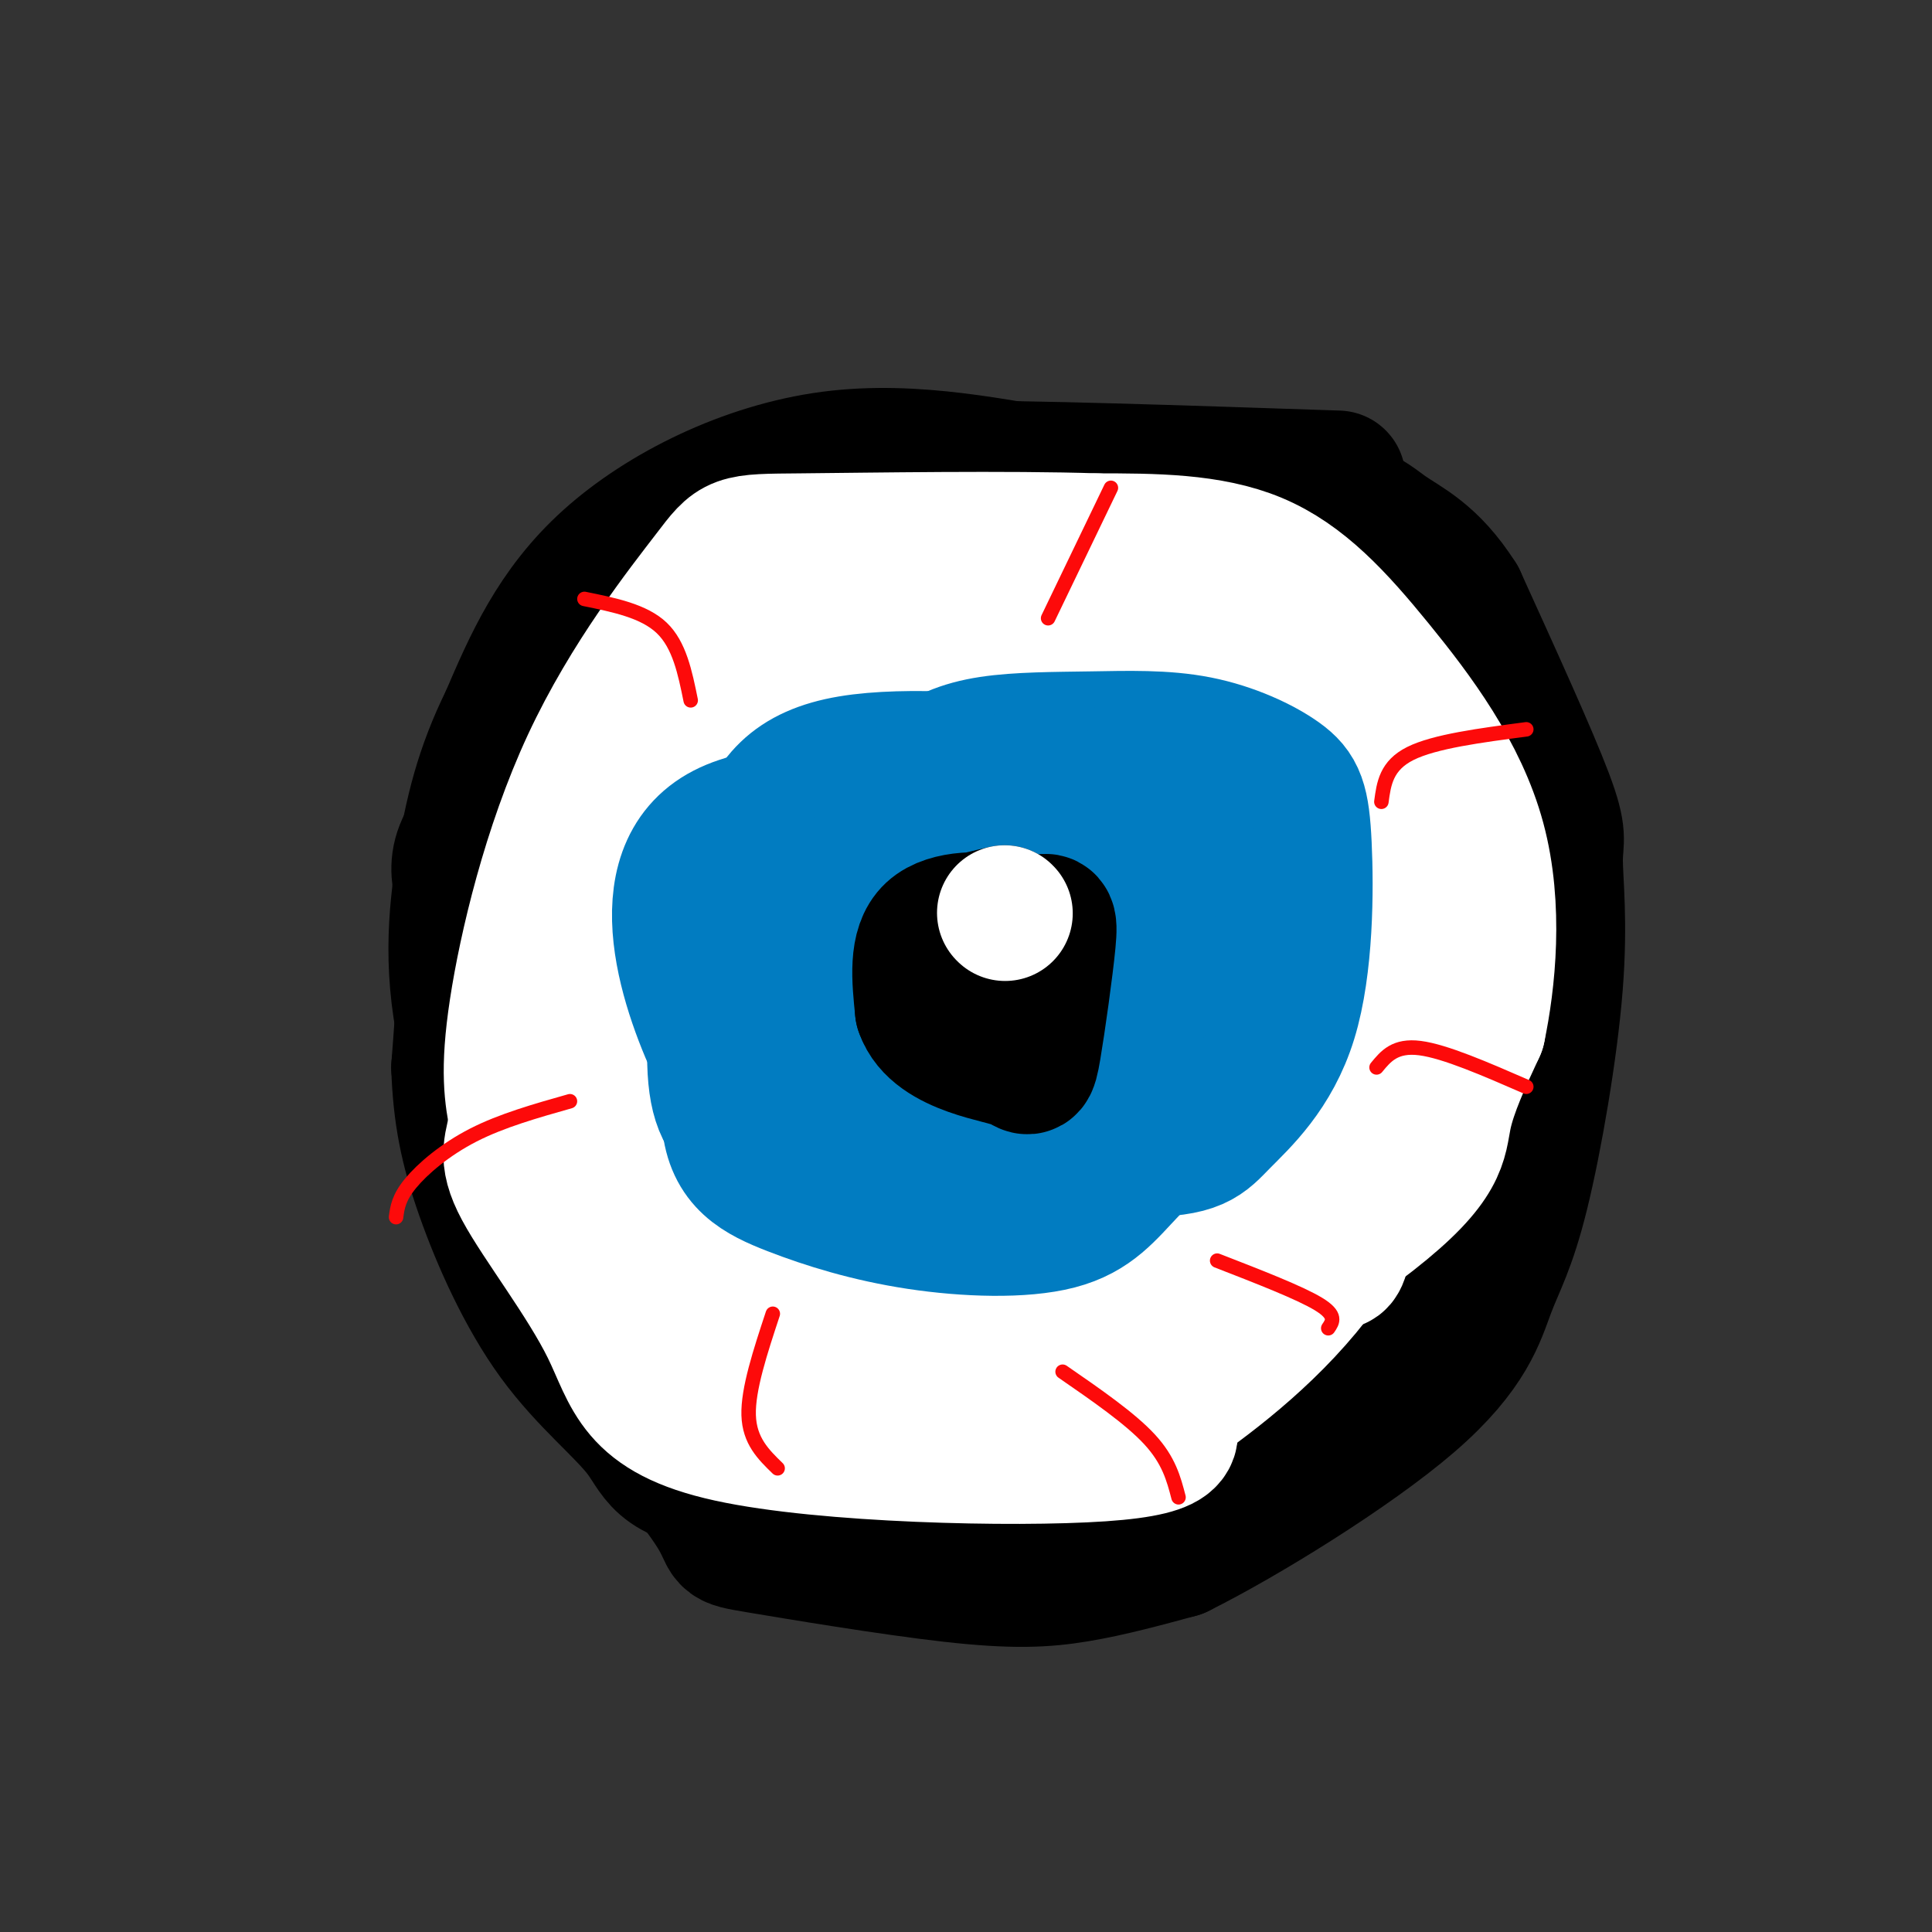 <svg viewBox='0 0 400 400' version='1.1' xmlns='http://www.w3.org/2000/svg' xmlns:xlink='http://www.w3.org/1999/xlink'><rect x="0" y="0" width="400" height="400" fill="#333333" stroke="none"/><g fill='none' stroke='rgb(0,0,0)' stroke-width='28' stroke-linecap='round' stroke-linejoin='round'><path d='M277,99c-32.590,-1.099 -65.181,-2.198 -80,-2c-14.819,0.198 -11.867,1.694 -15,5c-3.133,3.306 -12.350,8.422 -18,12c-5.650,3.578 -7.732,5.618 -16,18c-8.268,12.382 -22.721,35.106 -30,47c-7.279,11.894 -7.385,12.957 -8,22c-0.615,9.043 -1.739,26.067 -2,35c-0.261,8.933 0.343,9.774 3,16c2.657,6.226 7.369,17.836 15,30c7.631,12.164 18.183,24.881 22,31c3.817,6.119 0.899,5.640 9,7c8.101,1.360 27.219,4.558 40,6c12.781,1.442 19.223,1.126 26,0c6.777,-1.126 13.888,-3.063 21,-5'/><path d='M244,321c13.232,-6.566 35.813,-20.480 48,-31c12.187,-10.520 13.979,-17.645 16,-23c2.021,-5.355 4.271,-8.940 7,-20c2.729,-11.060 5.938,-29.593 7,-43c1.062,-13.407 -0.022,-21.686 0,-26c0.022,-4.314 1.149,-4.661 -2,-13c-3.149,-8.339 -10.575,-24.669 -18,-41'/><path d='M302,124c-5.751,-9.079 -11.130,-11.278 -15,-14c-3.870,-2.722 -6.233,-5.968 -27,-8c-20.767,-2.032 -59.937,-2.851 -76,-3c-16.063,-0.149 -9.017,0.372 -21,13c-11.983,12.628 -42.995,37.361 -57,51c-14.005,13.639 -11.001,16.182 -10,24c1.001,7.818 0.001,20.909 -1,34'/><path d='M95,221c0.345,9.606 1.706,16.621 5,26c3.294,9.379 8.519,21.123 15,30c6.481,8.877 14.219,14.889 18,20c3.781,5.111 3.607,9.323 22,11c18.393,1.677 55.353,0.821 69,2c13.647,1.179 3.982,4.394 10,-4c6.018,-8.394 27.719,-28.398 39,-38c11.281,-9.602 12.140,-8.801 13,-8'/><path d='M286,260c6.342,-5.227 15.697,-14.294 20,-28c4.303,-13.706 3.554,-32.051 5,-42c1.446,-9.949 5.089,-11.502 -3,-26c-8.089,-14.498 -27.909,-41.942 -37,-54c-9.091,-12.058 -7.455,-8.731 -14,-8c-6.545,0.731 -21.273,-1.135 -36,-3'/><path d='M221,99c-14.167,-2.226 -31.583,-6.292 -49,-4c-17.417,2.292 -34.833,10.940 -46,21c-11.167,10.060 -16.083,21.530 -21,33'/><path d='M105,149c-5.088,10.256 -7.308,19.394 -9,30c-1.692,10.606 -2.856,22.678 1,38c3.856,15.322 12.732,33.893 17,43c4.268,9.107 3.928,8.750 11,15c7.072,6.250 21.555,19.108 29,25c7.445,5.892 7.850,4.817 14,5c6.150,0.183 18.043,1.624 29,0c10.957,-1.624 20.979,-6.312 31,-11'/><path d='M228,294c13.036,-6.748 30.127,-18.117 42,-27c11.873,-8.883 18.527,-15.279 23,-20c4.473,-4.721 6.764,-7.768 2,-22c-4.764,-14.232 -16.584,-39.650 -24,-54c-7.416,-14.350 -10.429,-17.633 -15,-20c-4.571,-2.367 -10.702,-3.817 -19,-5c-8.298,-1.183 -18.764,-2.100 -28,0c-9.236,2.100 -17.244,7.218 -24,14c-6.756,6.782 -12.261,15.230 -17,22c-4.739,6.770 -8.713,11.863 -11,23c-2.287,11.137 -2.885,28.320 -2,37c0.885,8.680 3.255,8.859 7,11c3.745,2.141 8.865,6.245 13,9c4.135,2.755 7.284,4.161 17,5c9.716,0.839 26.001,1.110 35,1c8.999,-0.110 10.714,-0.603 17,-5c6.286,-4.397 17.143,-12.699 28,-21'/><path d='M272,242c5.692,-4.641 5.923,-5.743 7,-14c1.077,-8.257 2.999,-23.670 2,-33c-0.999,-9.330 -4.921,-12.577 -11,-17c-6.079,-4.423 -14.316,-10.024 -25,-13c-10.684,-2.976 -23.817,-3.329 -36,-2c-12.183,1.329 -23.417,4.338 -33,10c-9.583,5.662 -17.515,13.976 -23,21c-5.485,7.024 -8.523,12.756 -10,18c-1.477,5.244 -1.393,9.998 -2,15c-0.607,5.002 -1.906,10.253 0,15c1.906,4.747 7.016,8.992 9,13c1.984,4.008 0.841,7.780 19,10c18.159,2.220 55.619,2.889 73,3c17.381,0.111 14.683,-0.334 21,-7c6.317,-6.666 21.649,-19.552 28,-27c6.351,-7.448 3.722,-9.457 3,-14c-0.722,-4.543 0.463,-11.621 -3,-19c-3.463,-7.379 -11.574,-15.061 -21,-21c-9.426,-5.939 -20.165,-10.137 -32,-13c-11.835,-2.863 -24.764,-4.393 -38,-2c-13.236,2.393 -26.779,8.708 -37,17c-10.221,8.292 -17.120,18.562 -21,26c-3.880,7.438 -4.741,12.045 -5,18c-0.259,5.955 0.084,13.257 0,19c-0.084,5.743 -0.595,9.927 6,15c6.595,5.073 20.298,11.037 34,17'/><path d='M177,277c7.958,3.221 10.854,2.774 21,3c10.146,0.226 27.541,1.126 42,-2c14.459,-3.126 25.981,-10.279 33,-15c7.019,-4.721 9.535,-7.009 11,-10c1.465,-2.991 1.879,-6.685 1,-11c-0.879,-4.315 -3.052,-9.250 -10,-14c-6.948,-4.750 -18.673,-9.313 -31,-12c-12.327,-2.687 -25.258,-3.498 -39,-3c-13.742,0.498 -28.297,2.303 -39,6c-10.703,3.697 -17.555,9.285 -22,14c-4.445,4.715 -6.484,8.555 -7,12c-0.516,3.445 0.490,6.493 0,10c-0.490,3.507 -2.477,7.473 7,13c9.477,5.527 30.417,12.616 42,16c11.583,3.384 13.810,3.063 25,3c11.190,-0.063 31.342,0.133 42,0c10.658,-0.133 11.823,-0.596 18,-4c6.177,-3.404 17.368,-9.750 22,-21c4.632,-11.250 2.706,-27.406 -1,-38c-3.706,-10.594 -9.192,-15.627 -15,-22c-5.808,-6.373 -11.937,-14.086 -20,-19c-8.063,-4.914 -18.058,-7.028 -29,-7c-10.942,0.028 -22.831,2.200 -34,7c-11.169,4.800 -21.620,12.229 -29,19c-7.380,6.771 -11.690,12.886 -16,19'/><path d='M149,221c-3.804,6.538 -5.314,13.382 -6,19c-0.686,5.618 -0.549,10.009 0,15c0.549,4.991 1.512,10.583 5,15c3.488,4.417 9.503,7.658 14,10c4.497,2.342 7.475,3.785 21,5c13.525,1.215 37.595,2.202 57,-2c19.405,-4.202 34.144,-13.592 42,-18c7.856,-4.408 8.830,-3.833 11,-10c2.170,-6.167 5.537,-19.077 3,-35c-2.537,-15.923 -10.979,-34.860 -19,-48c-8.021,-13.140 -15.620,-20.483 -17,-26c-1.380,-5.517 3.459,-9.206 -12,0c-15.459,9.206 -51.217,31.309 -71,44c-19.783,12.691 -23.591,15.971 -27,19c-3.409,3.029 -6.419,5.808 -7,8c-0.581,2.192 1.267,3.797 0,6c-1.267,2.203 -5.649,5.003 4,7c9.649,1.997 33.329,3.192 48,4c14.671,0.808 20.335,1.231 32,-1c11.665,-2.231 29.333,-7.115 47,-12'/><path d='M274,221c9.398,-2.496 9.394,-2.735 10,-8c0.606,-5.265 1.822,-15.557 1,-23c-0.822,-7.443 -3.681,-12.036 -8,-18c-4.319,-5.964 -10.100,-13.299 -15,-19c-4.900,-5.701 -8.921,-9.769 -19,-15c-10.079,-5.231 -26.215,-11.627 -39,-16c-12.785,-4.373 -22.219,-6.724 -31,-1c-8.781,5.724 -16.910,19.524 -22,31c-5.090,11.476 -7.140,20.628 -8,32c-0.860,11.372 -0.530,24.964 1,32c1.530,7.036 4.260,7.517 14,9c9.740,1.483 26.489,3.970 40,3c13.511,-0.970 23.782,-5.397 31,-11c7.218,-5.603 11.382,-12.382 13,-22c1.618,-9.618 0.691,-22.074 -2,-31c-2.691,-8.926 -7.147,-14.323 -13,-19c-5.853,-4.677 -13.105,-8.635 -21,-11c-7.895,-2.365 -16.433,-3.137 -24,-3c-7.567,0.137 -14.162,1.182 -20,5c-5.838,3.818 -10.919,10.409 -16,17'/><path d='M146,153c-4.711,6.005 -8.487,12.516 -13,23c-4.513,10.484 -9.761,24.939 -12,39c-2.239,14.061 -1.467,27.727 -1,34c0.467,6.273 0.631,5.152 7,6c6.369,0.848 18.944,3.665 29,0c10.056,-3.665 17.593,-13.811 22,-19c4.407,-5.189 5.683,-5.420 7,-12c1.317,-6.580 2.676,-19.509 2,-26c-0.676,-6.491 -3.386,-6.542 -14,-7c-10.614,-0.458 -29.131,-1.321 -38,-1c-8.869,0.321 -8.088,1.827 -8,10c0.088,8.173 -0.515,23.013 1,30c1.515,6.987 5.148,6.120 8,6c2.852,-0.120 4.922,0.506 8,-4c3.078,-4.506 7.165,-14.145 10,-27c2.835,-12.855 4.417,-28.928 6,-45'/><path d='M160,160c0.967,-8.262 0.384,-6.418 -2,-6c-2.384,0.418 -6.570,-0.591 8,-7c14.570,-6.409 47.896,-18.217 63,-23c15.104,-4.783 11.987,-2.540 16,0c4.013,2.540 15.157,5.376 21,7c5.843,1.624 6.384,2.035 7,5c0.616,2.965 1.308,8.482 2,14'/><path d='M275,150c-0.254,19.677 -1.887,61.871 -1,78c0.887,16.129 4.296,6.195 -4,5c-8.296,-1.195 -28.296,6.350 -48,12c-19.704,5.650 -39.113,9.406 -42,4c-2.887,-5.406 10.746,-19.973 24,-30c13.254,-10.027 26.127,-15.513 39,-21'/><path d='M243,198c8.493,-3.611 10.224,-2.138 12,3c1.776,5.138 3.595,13.941 5,14c1.405,0.059 2.396,-8.625 -5,-15c-7.396,-6.375 -23.178,-10.439 -38,-12c-14.822,-1.561 -28.684,-0.618 -35,3c-6.316,3.618 -5.085,9.910 -5,14c0.085,4.090 -0.977,5.977 5,8c5.977,2.023 18.992,4.181 32,2c13.008,-2.181 26.010,-8.700 35,-13c8.990,-4.300 13.967,-6.381 16,-8c2.033,-1.619 1.123,-2.777 1,-4c-0.123,-1.223 0.542,-2.513 -9,-3c-9.542,-0.487 -29.292,-0.172 -38,1c-8.708,1.172 -6.375,3.201 -6,5c0.375,1.799 -1.207,3.369 0,5c1.207,1.631 5.202,3.323 11,4c5.798,0.677 13.399,0.338 21,0'/><path d='M245,202c11.347,-1.349 29.213,-4.723 41,-8c11.787,-3.277 17.494,-6.457 21,-10c3.506,-3.543 4.810,-7.449 -1,-10c-5.810,-2.551 -18.732,-3.746 -22,-6c-3.268,-2.254 3.120,-5.569 2,-8c-1.120,-2.431 -9.749,-3.980 -12,-3c-2.251,0.980 1.874,4.490 6,8'/><path d='M280,165c2.000,3.500 4.000,8.250 6,13'/></g>
<g fill='none' stroke='rgb(255,255,255)' stroke-width='28' stroke-linecap='round' stroke-linejoin='round'><path d='M245,149c-0.681,-2.095 -1.361,-4.189 -7,-6c-5.639,-1.811 -16.235,-3.338 -31,-4c-14.765,-0.662 -33.697,-0.457 -42,0c-8.303,0.457 -5.977,1.168 -9,7c-3.023,5.832 -11.396,16.787 -17,25c-5.604,8.213 -8.440,13.686 -10,26c-1.560,12.314 -1.843,31.469 0,43c1.843,11.531 5.812,15.437 12,22c6.188,6.563 14.594,15.781 23,25'/><path d='M164,287c7.172,4.866 13.601,4.530 21,6c7.399,1.470 15.767,4.744 35,-3c19.233,-7.744 49.332,-26.508 64,-38c14.668,-11.492 13.905,-15.712 15,-21c1.095,-5.288 4.047,-11.644 7,-18'/><path d='M306,213c2.062,-9.774 3.718,-25.207 0,-39c-3.718,-13.793 -12.809,-25.944 -21,-36c-8.191,-10.056 -15.483,-18.016 -25,-22c-9.517,-3.984 -21.258,-3.992 -33,-4'/><path d='M227,112c-18.110,-0.609 -46.886,-0.130 -61,0c-14.114,0.130 -13.567,-0.089 -19,7c-5.433,7.089 -16.847,21.485 -25,39c-8.153,17.515 -13.044,38.147 -15,51c-1.956,12.853 -0.978,17.926 0,23'/><path d='M107,232c-0.779,5.303 -2.725,7.059 1,14c3.725,6.941 13.122,19.067 18,29c4.878,9.933 5.236,17.674 25,22c19.764,4.326 58.932,5.236 77,4c18.068,-1.236 15.034,-4.618 12,-8'/><path d='M240,293c7.388,-5.088 19.856,-13.807 30,-26c10.144,-12.193 17.962,-27.860 22,-42c4.038,-14.140 4.297,-26.754 3,-36c-1.297,-9.246 -4.148,-15.123 -7,-21'/><path d='M288,168c-1.626,-7.533 -2.192,-15.866 -4,-21c-1.808,-5.134 -4.857,-7.070 -6,-9c-1.143,-1.930 -0.380,-3.855 -10,-8c-9.620,-4.145 -29.622,-10.509 -40,-13c-10.378,-2.491 -11.131,-1.107 -13,-1c-1.869,0.107 -4.855,-1.063 -11,4c-6.145,5.063 -15.449,16.358 -26,34c-10.551,17.642 -22.349,41.632 -28,57c-5.651,15.368 -5.154,22.113 -2,27c3.154,4.887 8.967,7.917 12,10c3.033,2.083 3.287,3.218 15,5c11.713,1.782 34.884,4.211 48,2c13.116,-2.211 16.176,-9.060 18,-14c1.824,-4.940 2.412,-7.970 3,-11'/><path d='M244,230c0.761,-8.357 1.162,-23.751 0,-33c-1.162,-9.249 -3.888,-12.354 -9,-16c-5.112,-3.646 -12.609,-7.834 -20,-10c-7.391,-2.166 -14.674,-2.310 -22,-2c-7.326,0.310 -14.693,1.074 -20,5c-5.307,3.926 -8.553,11.016 -11,17c-2.447,5.984 -4.093,10.863 -5,19c-0.907,8.137 -1.075,19.531 5,28c6.075,8.469 18.391,14.011 25,17c6.609,2.989 7.510,3.425 19,5c11.490,1.575 33.567,4.289 45,1c11.433,-3.289 12.221,-12.582 13,-18c0.779,-5.418 1.550,-6.962 1,-11c-0.550,-4.038 -2.421,-10.571 -7,-16c-4.579,-5.429 -11.868,-9.756 -21,-12c-9.132,-2.244 -20.109,-2.407 -30,-2c-9.891,0.407 -18.695,1.384 -25,3c-6.305,1.616 -10.109,3.869 -13,11c-2.891,7.131 -4.868,19.138 -4,26c0.868,6.862 4.580,8.578 7,11c2.420,2.422 3.549,5.549 14,8c10.451,2.451 30.226,4.225 50,6'/><path d='M236,267c9.524,1.090 8.333,0.816 12,0c3.667,-0.816 12.191,-2.173 15,-7c2.809,-4.827 -0.099,-13.125 -3,-18c-2.901,-4.875 -5.796,-6.328 -20,-7c-14.204,-0.672 -39.717,-0.564 -53,1c-13.283,1.564 -14.335,4.584 -16,7c-1.665,2.416 -3.943,4.229 -5,7c-1.057,2.771 -0.892,6.499 0,10c0.892,3.501 2.511,6.775 6,9c3.489,2.225 8.848,3.402 18,4c9.152,0.598 22.096,0.618 33,0c10.904,-0.618 19.768,-1.874 26,-4c6.232,-2.126 9.833,-5.123 14,-9c4.167,-3.877 8.901,-8.635 -1,-11c-9.901,-2.365 -34.438,-2.337 -48,-2c-13.562,0.337 -16.148,0.983 -21,3c-4.852,2.017 -11.971,5.407 -14,8c-2.029,2.593 1.031,4.390 4,6c2.969,1.610 5.848,3.031 18,4c12.152,0.969 33.576,1.484 55,2'/><path d='M256,270c10.364,0.492 8.773,0.723 10,-2c1.227,-2.723 5.272,-8.400 8,-8c2.728,0.400 4.139,6.878 5,-14c0.861,-20.878 1.173,-69.113 -1,-89c-2.173,-19.887 -6.833,-11.427 -11,4c-4.167,15.427 -7.843,37.820 -9,47c-1.157,9.180 0.206,5.148 5,5c4.794,-0.148 13.021,3.590 17,-2c3.979,-5.590 3.711,-20.506 2,-29c-1.711,-8.494 -4.865,-10.566 -8,-13c-3.135,-2.434 -6.253,-5.230 -14,-9c-7.747,-3.770 -20.124,-8.515 -30,-4c-9.876,4.515 -17.250,18.290 -21,31c-3.750,12.710 -3.875,24.355 -4,36'/><path d='M205,223c1.033,7.493 5.615,8.225 10,10c4.385,1.775 8.572,4.591 19,6c10.428,1.409 27.098,1.409 36,0c8.902,-1.409 10.037,-4.227 12,-6c1.963,-1.773 4.753,-2.502 7,-9c2.247,-6.498 3.950,-18.766 4,-27c0.050,-8.234 -1.555,-12.434 -4,-18c-2.445,-5.566 -5.731,-12.499 -11,-18c-5.269,-5.501 -12.522,-9.571 -21,-12c-8.478,-2.429 -18.181,-3.217 -27,-2c-8.819,1.217 -16.755,4.440 -23,9c-6.245,4.560 -10.799,10.456 -14,17c-3.201,6.544 -5.047,13.736 -6,20c-0.953,6.264 -1.011,11.600 0,16c1.011,4.400 3.090,7.866 8,11c4.910,3.134 12.649,5.938 17,8c4.351,2.062 5.312,3.382 17,4c11.688,0.618 34.102,0.532 44,0c9.898,-0.532 7.281,-1.512 7,-7c-0.281,-5.488 1.775,-15.485 2,-22c0.225,-6.515 -1.382,-9.550 -5,-14c-3.618,-4.450 -9.248,-10.317 -14,-15c-4.752,-4.683 -8.625,-8.184 -18,-11c-9.375,-2.816 -24.250,-4.947 -32,-4c-7.750,0.947 -8.375,4.974 -9,9'/><path d='M204,168c-2.827,3.850 -5.395,8.976 -6,15c-0.605,6.024 0.754,12.945 0,18c-0.754,5.055 -3.621,8.245 8,10c11.621,1.755 37.729,2.074 52,0c14.271,-2.074 16.703,-6.541 19,-11c2.297,-4.459 4.458,-8.910 5,-13c0.542,-4.090 -0.534,-7.817 0,-11c0.534,-3.183 2.678,-5.821 -5,-8c-7.678,-2.179 -25.178,-3.900 -33,-3c-7.822,0.900 -5.965,4.419 -9,11c-3.035,6.581 -10.960,16.224 -2,20c8.960,3.776 34.807,1.686 47,-1c12.193,-2.686 10.732,-5.969 12,-9c1.268,-3.031 5.265,-5.809 -3,-8c-8.265,-2.191 -28.793,-3.793 -38,-3c-9.207,0.793 -7.094,3.983 -7,7c0.094,3.017 -1.830,5.862 0,9c1.830,3.138 7.415,6.569 13,10'/><path d='M257,201c5.064,0.993 11.224,-1.524 15,-3c3.776,-1.476 5.167,-1.911 6,-8c0.833,-6.089 1.109,-17.832 0,-23c-1.109,-5.168 -3.603,-3.762 -4,-4c-0.397,-0.238 1.301,-2.119 3,-4'/></g>
<g fill='none' stroke='rgb(1,124,193)' stroke-width='28' stroke-linecap='round' stroke-linejoin='round'><path d='M231,184c-3.214,-2.439 -6.427,-4.879 -12,-6c-5.573,-1.121 -13.505,-0.924 -20,1c-6.495,1.924 -11.553,5.573 -15,14c-3.447,8.427 -5.282,21.631 -5,28c0.282,6.369 2.681,5.903 3,7c0.319,1.097 -1.444,3.759 9,6c10.444,2.241 33.093,4.063 45,4c11.907,-0.063 13.070,-2.010 17,-6c3.930,-3.990 10.625,-10.022 14,-21c3.375,-10.978 3.430,-26.903 3,-36c-0.430,-9.097 -1.345,-11.367 -5,-14c-3.655,-2.633 -10.051,-5.628 -17,-7c-6.949,-1.372 -14.450,-1.120 -22,-1c-7.550,0.120 -15.148,0.109 -21,1c-5.852,0.891 -9.958,2.683 -14,6c-4.042,3.317 -8.021,8.158 -12,13'/><path d='M179,173c-2.224,7.186 -1.784,18.652 -2,25c-0.216,6.348 -1.089,7.580 3,11c4.089,3.420 13.141,9.029 21,12c7.859,2.971 14.524,3.303 20,4c5.476,0.697 9.763,1.758 14,0c4.237,-1.758 8.423,-6.334 11,-9c2.577,-2.666 3.546,-3.423 4,-10c0.454,-6.577 0.393,-18.973 -2,-26c-2.393,-7.027 -7.120,-8.686 -12,-11c-4.880,-2.314 -9.914,-5.283 -19,-6c-9.086,-0.717 -22.224,0.820 -32,1c-9.776,0.180 -16.188,-0.996 -20,11c-3.812,11.996 -5.022,37.164 -4,48c1.022,10.836 4.275,7.341 7,7c2.725,-0.341 4.921,2.474 14,4c9.079,1.526 25.039,1.763 41,2'/><path d='M223,236c10.269,-0.194 15.441,-1.677 19,-3c3.559,-1.323 5.504,-2.484 7,-7c1.496,-4.516 2.543,-12.386 2,-18c-0.543,-5.614 -2.676,-8.973 -6,-12c-3.324,-3.027 -7.840,-5.724 -12,-8c-4.160,-2.276 -7.966,-4.132 -20,-5c-12.034,-0.868 -32.297,-0.749 -42,0c-9.703,0.749 -8.844,2.126 -9,7c-0.156,4.874 -1.325,13.244 0,20c1.325,6.756 5.143,11.898 10,16c4.857,4.102 10.752,7.165 18,9c7.248,1.835 15.850,2.443 23,3c7.150,0.557 12.847,1.064 18,0c5.153,-1.064 9.762,-3.700 11,-8c1.238,-4.300 -0.895,-10.266 -4,-15c-3.105,-4.734 -7.182,-8.236 -11,-11c-3.818,-2.764 -7.377,-4.790 -18,-6c-10.623,-1.210 -28.312,-1.605 -46,-2'/><path d='M163,196c-8.557,-0.572 -6.950,-1.001 -8,6c-1.050,7.001 -4.759,21.431 -4,30c0.759,8.569 5.985,11.278 13,14c7.015,2.722 15.819,5.458 26,7c10.181,1.542 21.737,1.890 29,0c7.263,-1.890 10.231,-6.017 15,-11c4.769,-4.983 11.337,-10.823 14,-17c2.663,-6.177 1.421,-12.692 1,-17c-0.421,-4.308 -0.023,-6.408 -4,-11c-3.977,-4.592 -12.331,-11.675 -15,-15c-2.669,-3.325 0.346,-2.891 -10,-4c-10.346,-1.109 -34.055,-3.760 -47,-3c-12.945,0.760 -15.127,4.931 -17,8c-1.873,3.069 -3.436,5.034 -5,7'/><path d='M151,190c-1.641,7.061 -3.243,21.215 -3,30c0.243,8.785 2.332,12.201 7,15c4.668,2.799 11.914,4.981 23,7c11.086,2.019 26.013,3.874 38,1c11.987,-2.874 21.036,-10.479 26,-16c4.964,-5.521 5.844,-8.959 7,-16c1.156,-7.041 2.589,-17.687 0,-25c-2.589,-7.313 -9.201,-11.294 -13,-14c-3.799,-2.706 -4.786,-4.137 -15,-5c-10.214,-0.863 -29.655,-1.159 -38,-1c-8.345,0.159 -5.593,0.774 -6,3c-0.407,2.226 -3.973,6.065 -6,14c-2.027,7.935 -2.513,19.968 -3,32'/><path d='M168,215c0.528,7.714 3.348,11.001 4,13c0.652,1.999 -0.864,2.712 10,4c10.864,1.288 34.109,3.150 46,2c11.891,-1.150 12.429,-5.313 14,-10c1.571,-4.687 4.174,-9.899 6,-15c1.826,-5.101 2.875,-10.090 0,-15c-2.875,-4.910 -9.674,-9.741 -10,-12c-0.326,-2.259 5.820,-1.946 -12,-6c-17.820,-4.054 -59.605,-12.476 -76,-4c-16.395,8.476 -7.398,33.850 -1,47c6.398,13.150 10.199,14.075 14,15'/><path d='M163,234c5.553,3.531 12.435,4.858 22,6c9.565,1.142 21.811,2.098 31,1c9.189,-1.098 15.319,-4.249 21,-7c5.681,-2.751 10.914,-5.101 14,-13c3.086,-7.899 4.026,-21.348 0,-32c-4.026,-10.652 -13.018,-18.507 -18,-23c-4.982,-4.493 -5.955,-5.626 -16,-7c-10.045,-1.374 -29.162,-2.991 -41,-1c-11.838,1.991 -16.399,7.591 -19,17c-2.601,9.409 -3.244,22.629 -2,30c1.244,7.371 4.375,8.893 8,11c3.625,2.107 7.745,4.798 13,7c5.255,2.202 11.644,3.915 19,4c7.356,0.085 15.678,-1.457 24,-3'/><path d='M219,224c7.674,-3.351 14.859,-10.228 18,-16c3.141,-5.772 2.237,-10.441 1,-15c-1.237,-4.559 -2.807,-9.010 -4,-14c-1.193,-4.990 -2.010,-10.520 -12,-14c-9.990,-3.480 -29.155,-4.911 -36,-1c-6.845,3.911 -1.370,13.164 1,18c2.370,4.836 1.635,5.255 7,9c5.365,3.745 16.829,10.816 22,14c5.171,3.184 4.049,2.481 4,1c-0.049,-1.481 0.976,-3.741 2,-6'/></g>
<g fill='none' stroke='rgb(0,0,0)' stroke-width='28' stroke-linecap='round' stroke-linejoin='round'><path d='M208,189c-6.065,1.397 -12.131,2.794 -15,5c-2.869,2.206 -2.542,5.222 0,8c2.542,2.778 7.300,5.318 11,7c3.700,1.682 6.342,2.506 8,0c1.658,-2.506 2.331,-8.342 2,-12c-0.331,-3.658 -1.666,-5.139 -6,-6c-4.334,-0.861 -11.667,-1.103 -15,2c-3.333,3.103 -2.667,9.552 -2,16'/><path d='M191,209c1.384,4.148 5.844,6.517 10,8c4.156,1.483 8.008,2.079 10,3c1.992,0.921 2.122,2.167 3,-3c0.878,-5.167 2.502,-16.748 3,-22c0.498,-5.252 -0.132,-4.175 -2,-4c-1.868,0.175 -4.976,-0.553 -8,0c-3.024,0.553 -5.965,2.385 -8,6c-2.035,3.615 -3.163,9.012 -1,12c2.163,2.988 7.618,3.568 11,3c3.382,-0.568 4.691,-2.284 6,-4'/><path d='M215,208c0.833,-2.500 -0.083,-6.750 -1,-11'/></g>
<g fill='none' stroke='rgb(255,255,255)' stroke-width='28' stroke-linecap='round' stroke-linejoin='round'><path d='M208,189c0.000,0.000 0.100,0.100 0.1,0.1'/></g>
<g fill='none' stroke='rgb(253,10,10)' stroke-width='3' stroke-linecap='round' stroke-linejoin='round'><path d='M217,128c0.000,0.000 13.000,-27.000 13,-27'/><path d='M285,221c1.917,-2.333 3.833,-4.667 9,-4c5.167,0.667 13.583,4.333 22,8'/><path d='M286,166c0.500,-3.750 1.000,-7.500 6,-10c5.000,-2.500 14.500,-3.750 24,-5'/><path d='M143,145c-1.167,-5.750 -2.333,-11.500 -6,-15c-3.667,-3.500 -9.833,-4.750 -16,-6'/><path d='M118,228c-7.067,2.000 -14.133,4.000 -20,7c-5.867,3.000 -10.533,7.000 -13,10c-2.467,3.000 -2.733,5.000 -3,7'/><path d='M160,272c-2.583,7.833 -5.167,15.667 -5,21c0.167,5.333 3.083,8.167 6,11'/><path d='M220,284c7.000,4.833 14.000,9.667 18,14c4.000,4.333 5.000,8.167 6,12'/><path d='M252,261c8.583,3.333 17.167,6.667 21,9c3.833,2.333 2.917,3.667 2,5'/></g>
</svg>